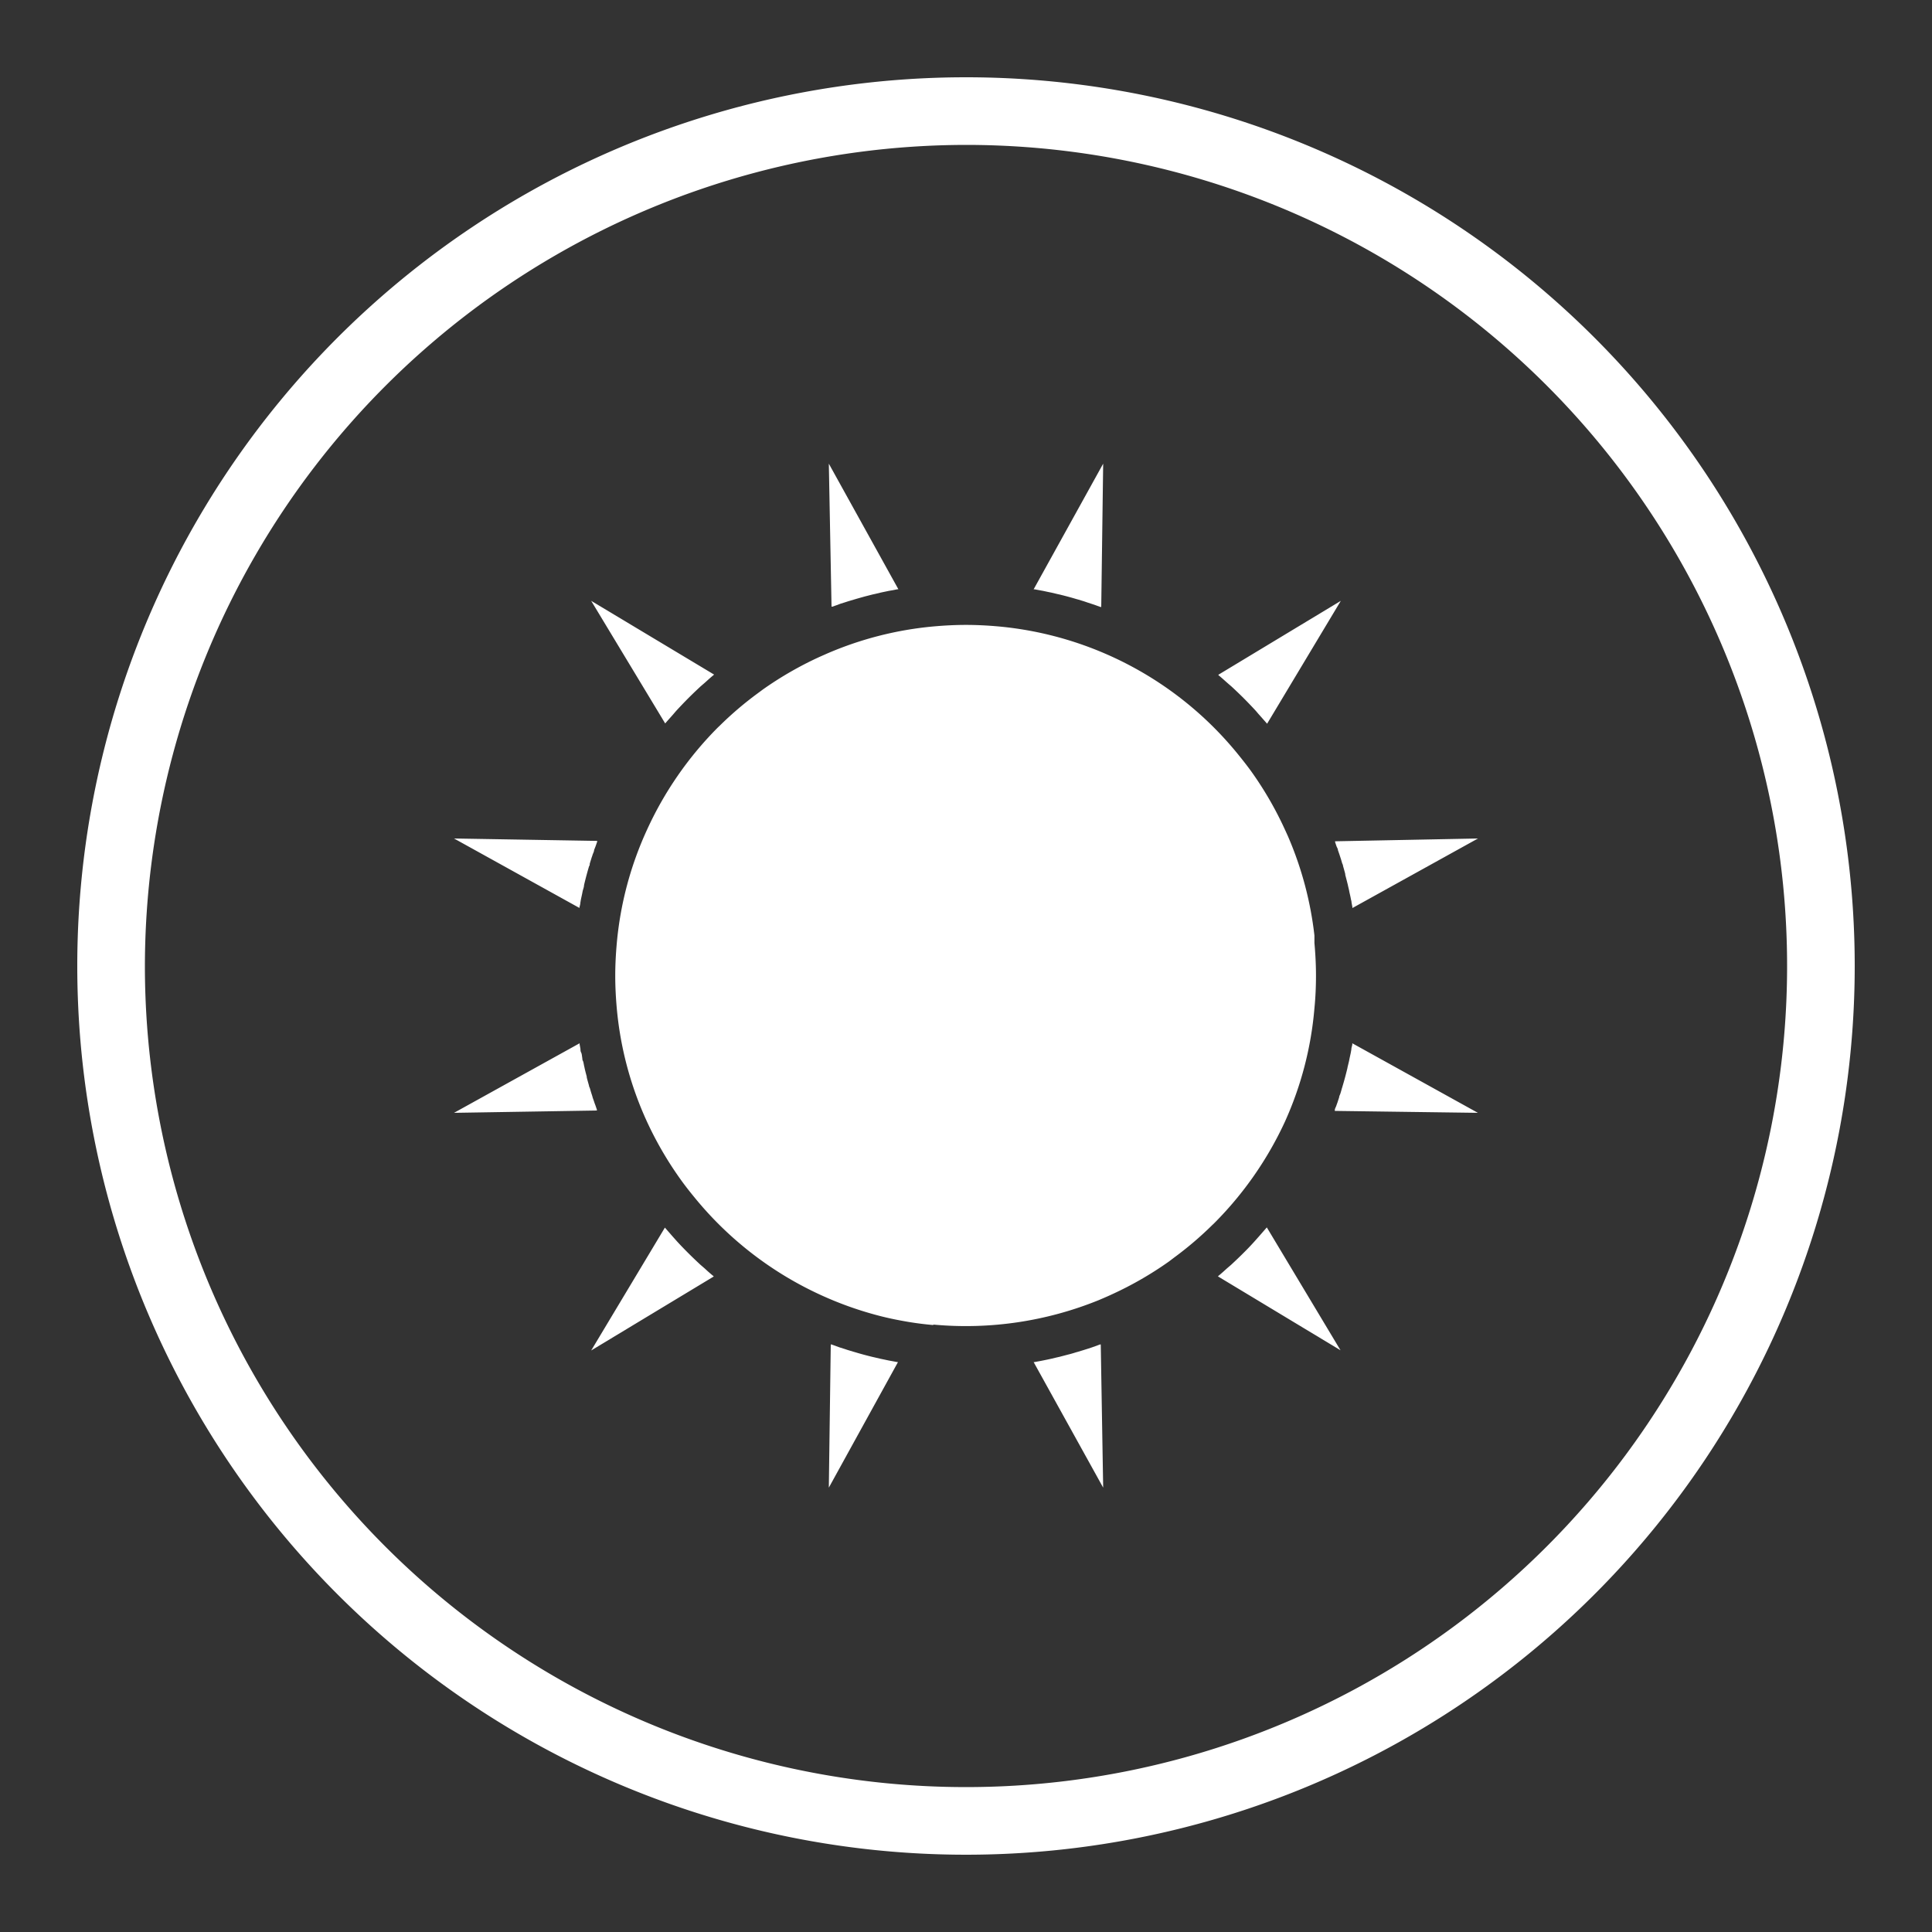 <svg xmlns="http://www.w3.org/2000/svg" viewBox="0 0 200 200"><rect x="0" y="0" width="200" height="200" fill="#333333" stroke="none"/><defs><style>.cls-1{fill:#fff;}</style></defs><title>IconosFooter</title><g id="Layer_2" data-name="Layer 2"><path class="cls-1" d="M100,15a85,85,0,1,1-85,85,85.1,85.1,0,0,1,85-85m0-7a92,92,0,1,0,92,92A92,92,0,0,0,100,8Z"/><path class="cls-1" d="M153,86.8,140,94a.29.29,0,0,1,0-.09l-.09-.49c0-.13-.05-.25-.07-.37s-.07-.35-.11-.52-.05-.23-.07-.34-.09-.38-.13-.57-.05-.19-.07-.29l-.2-.77s0,0,0-.08c-.07-.28-.15-.56-.23-.84,0-.11-.07-.21-.1-.31s-.1-.36-.16-.53l-.12-.37L138.5,88c0-.13-.09-.26-.14-.38l-.15-.44,0-.09ZM138.8,62.2l-7.63,12.72-.06-.07-.76-.86c-.14-.15-.26-.31-.4-.46-.39-.42-.79-.84-1.2-1.25l0,0c-.41-.41-.83-.81-1.25-1.2l-.44-.38c-.29-.26-.59-.53-.89-.78l-.06-.06ZM114.2,48,114,62.83l-.09,0-.47-.17-.35-.12-.52-.17-.32-.11-.62-.19-.22-.06c-.56-.17-1.13-.32-1.7-.46l-.23-.05-.63-.15-.3-.06-.56-.12-.33-.06-.54-.1H107ZM93,61h-.09l-.5.1-.36.06-.53.11-.33.07-.58.14-.28.06-.82.21h0l-.85.24-.27.08-.57.17-.34.11L87,62.5l-.37.14-.46.16-.09,0L85.8,48ZM73.92,69.83l-.06.06c-.31.25-.6.52-.89.78l-.44.38c-.42.39-.84.79-1.25,1.2l0,0c-.41.41-.81.83-1.2,1.25-.14.15-.27.31-.4.46s-.51.57-.76.86l-.06.07L61.2,62.2ZM61.82,87.05l0,.08-.16.46L61.5,88c0,.17-.11.33-.16.5s-.08.22-.11.33l-.18.58c0,.09,0,.18-.07.26-.17.57-.32,1.13-.46,1.7l-.06.25c0,.2-.09.41-.14.61l-.06.31-.12.55-.06.35c0,.17-.07.34-.1.52A.24.24,0,0,1,60,94L47,86.8ZM47,115.2,60,108a.29.29,0,0,1,0,.09l.09.5c0,.12,0,.24.07.37s.08.34.11.52,0,.22.07.34.09.38.14.57l.06.28c.06.26.13.52.2.78,0,0,0,0,0,.08.07.28.15.56.23.84,0,.1.07.2.1.3s.1.36.16.54.08.24.11.36.11.31.16.47.09.26.14.39l.15.44,0,.09Zm14.2,24.6,7.63-12.72.06.07.76.87.4.45c.39.43.79.84,1.2,1.25l0,0c.41.41.83.81,1.25,1.2l.44.38c.29.27.58.53.89.78l.06.06ZM85.8,154,86,139.18l.08,0,.5.18.33.12.54.17.3.1.63.19.21.06c.56.17,1.13.32,1.7.46l.22.05.64.15.29.06.57.12.33.06.54.1.08,0Zm10.82-16.83c-.77-.07-1.53-.16-2.29-.28-.51-.08-1-.17-1.51-.27s-1-.21-1.49-.33A36.42,36.42,0,0,1,84.84,134h0a36.38,36.38,0,0,1-13-10.11c-.51-.62-1-1.25-1.46-1.9A36.59,36.59,0,0,1,67,116.17h0a35.74,35.74,0,0,1-3.15-11.78h0c-.1-1.11-.16-2.24-.16-3.38s.06-2.26.16-3.37h0A35.74,35.74,0,0,1,67,85.85v0A36.49,36.49,0,0,1,74.22,75.4l.09-.09.21-.2a35.8,35.8,0,0,1,3.92-3.34l.54-.4A36.42,36.42,0,0,1,84.84,68l.7-.31a36,36,0,0,1,11.08-2.84c1.11-.1,2.25-.16,3.38-.16s2.27.06,3.38.16a36.2,36.2,0,0,1,24.8,13.26c.5.62,1,1.25,1.46,1.9A36.25,36.25,0,0,1,133,85.85c.11.23.21.46.32.7a36.1,36.1,0,0,1,2.75,10.3c0,.13,0,.26,0,.38s0,.26,0,.39c.1,1.11.16,2.25.16,3.38s-.05,2.26-.16,3.37h0A35.75,35.75,0,0,1,133,116.15s0,0,0,0a36.58,36.58,0,0,1-7.23,10.4l-.09.09-.21.2a35.8,35.8,0,0,1-3.92,3.34l-.54.41a36.36,36.36,0,0,1-5.86,3.38c-.47.22-.94.42-1.41.62a36.53,36.53,0,0,1-17.13,2.53ZM107,141l.09,0,.5-.09.36-.07.54-.11.32-.07.59-.14.27-.06.84-.22h0c.29-.07.57-.15.85-.24l.25-.07.59-.18.32-.1.52-.17.34-.12.48-.18.09,0L114.2,154Zm19.08-8.87.06-.06c.31-.25.6-.52.89-.78l.44-.38c.42-.39.84-.79,1.25-1.2l0,0q.62-.61,1.2-1.26l.4-.45.76-.87.06-.07,7.63,12.72ZM138.18,115l0-.09c0-.15.11-.3.16-.46s.09-.24.13-.37l.16-.49c0-.12.07-.23.11-.34s.12-.39.17-.58a2.58,2.58,0,0,0,.08-.26c.17-.56.32-1.13.46-1.7a2,2,0,0,0,.05-.24l.15-.62.06-.31.12-.55.06-.34c0-.18.07-.35.1-.52V108l13,7.2Z"/></g></svg>